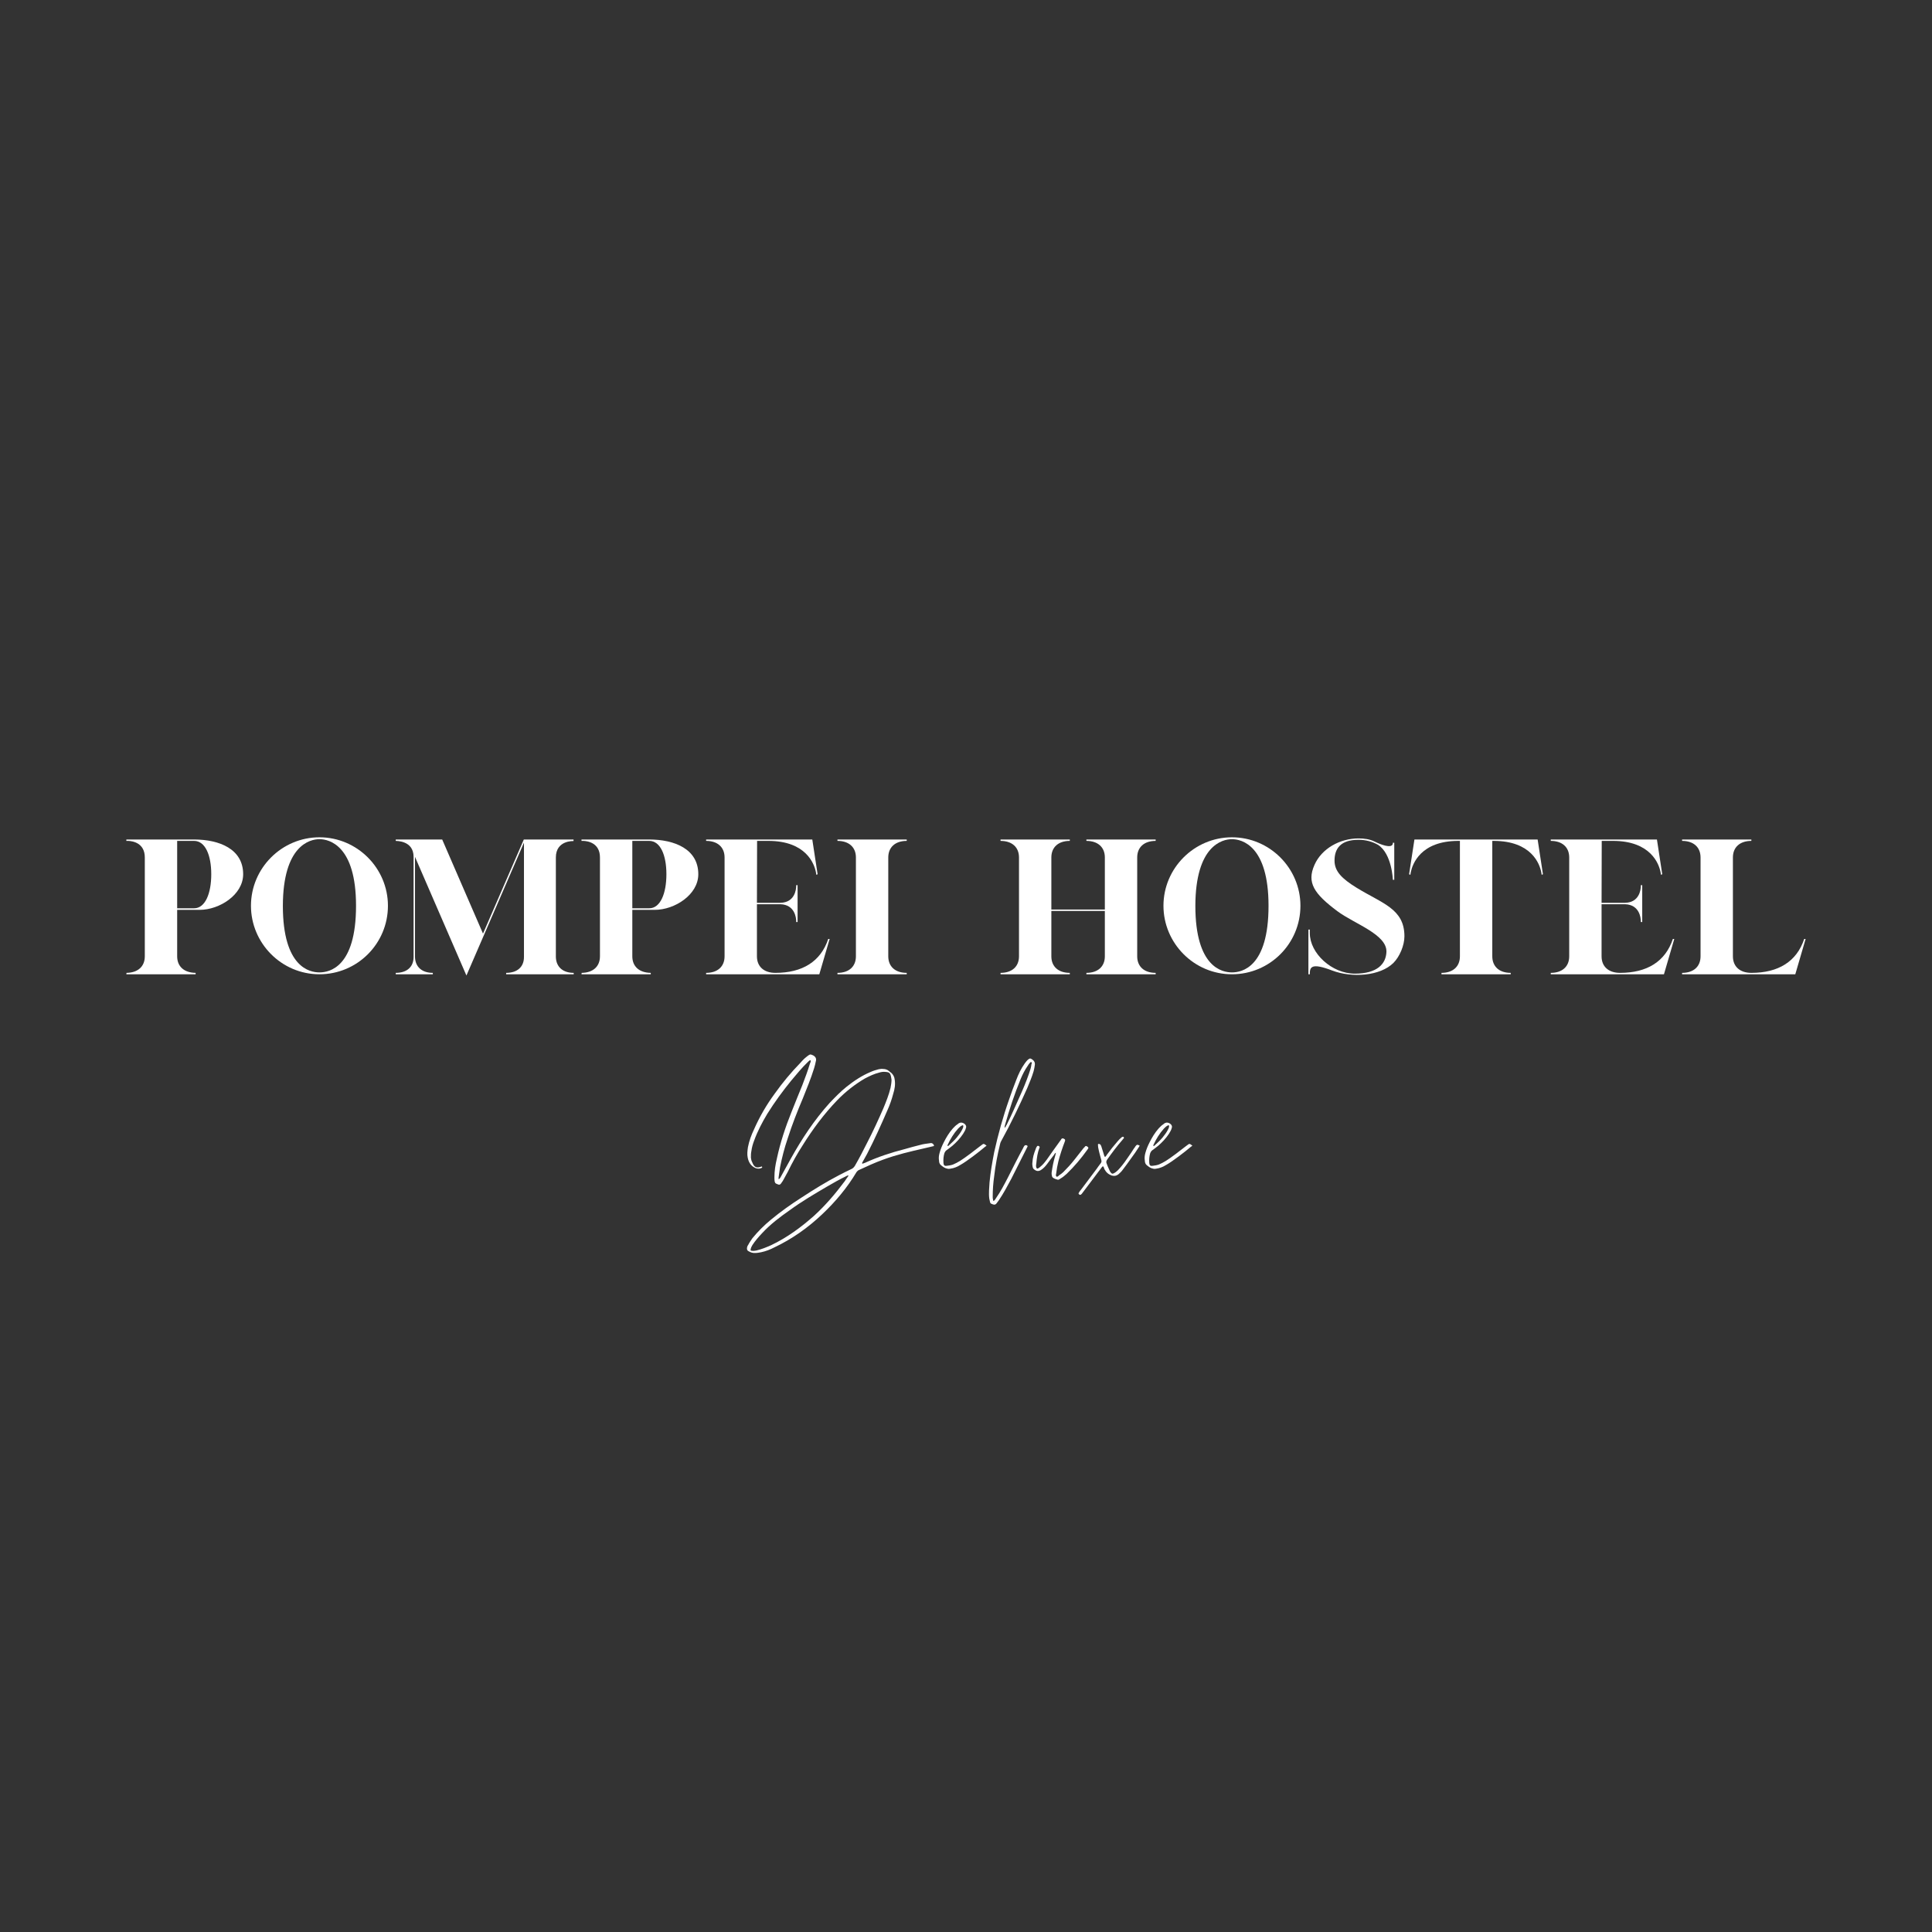 <svg xmlns="http://www.w3.org/2000/svg" xmlns:xlink="http://www.w3.org/1999/xlink" width="500" viewBox="0 0 375 375" height="500" preserveAspectRatio="xMidYMid meet"><rect x="0" y="0" width="375" height="375" fill="#333333" stroke="none"/><defs><g></g></defs><g fill="#ffffff" fill-opacity="1"><g transform="translate(23.009, 189.106)"><g><path d="M 1.547 -0.273 L 1.516 0 L 14.961 0 L 14.961 -0.273 C 12.746 -0.305 11.379 -1.488 11.379 -3.488 L 11.379 -12.504 L 15.75 -12.504 C 19.574 -12.504 24.188 -15.418 24.188 -19.422 C 24.188 -24.309 19.574 -26.16 14.66 -26.16 L 1.516 -26.16 L 1.516 -25.887 L 1.883 -25.887 C 2.793 -25.855 5.098 -25.461 5.098 -22.672 L 5.098 -3.488 C 5.098 -1.516 3.762 -0.305 1.547 -0.273 Z M 14.66 -12.809 L 11.379 -12.809 L 11.379 -25.887 L 14.66 -25.887 C 16.844 -25.887 17.996 -23.094 17.996 -19.422 C 17.996 -15.719 16.844 -12.809 14.66 -12.809 Z M 14.66 -12.809 "></path></g></g></g><g fill="#ffffff" fill-opacity="1"><g transform="translate(47.196, 189.106)"><g><path d="M 14.809 0 C 22.156 0 28.102 -5.949 28.102 -13.293 C 28.102 -20.605 22.125 -26.586 14.809 -26.586 C 7.496 -26.586 1.516 -20.605 1.516 -13.293 C 1.516 -6.07 7.406 0 14.809 0 Z M 14.809 -0.363 C 12.93 -0.363 7.707 -1.336 7.707 -13.293 C 7.738 -24.977 12.93 -26.223 14.809 -26.223 C 16.723 -26.223 21.91 -24.977 21.91 -13.293 C 21.91 -1.336 16.723 -0.363 14.809 -0.363 Z M 14.809 -0.363 "></path></g></g></g><g fill="#ffffff" fill-opacity="1"><g transform="translate(75.299, 189.106)"><g><path d="M 5.25 -22.793 L 15.234 0.242 L 26.402 -25.555 L 26.402 -3.34 C 26.402 -1.426 25.098 -0.273 22.945 -0.273 L 22.945 0 L 36.055 0 L 36.055 -0.273 C 34.051 -0.273 32.656 -1.336 32.594 -3.34 L 32.594 -22.672 C 32.594 -26.039 36.023 -25.855 36.023 -25.855 L 36.023 -26.16 L 26.371 -26.16 L 18.453 -7.891 L 10.531 -26.16 L 1.516 -26.16 L 1.516 -25.887 C 1.516 -25.855 4.977 -26.039 4.977 -22.793 L 4.977 -3.34 C 4.977 -1.426 3.672 -0.273 1.516 -0.273 L 1.516 0 L 8.711 0 L 8.711 -0.273 C 6.707 -0.273 5.312 -1.336 5.25 -3.34 Z M 5.25 -22.793 "></path></g></g></g><g fill="#ffffff" fill-opacity="1"><g transform="translate(111.353, 189.106)"><g><path d="M 1.547 -0.273 L 1.516 0 L 14.961 0 L 14.961 -0.273 C 12.746 -0.305 11.379 -1.488 11.379 -3.488 L 11.379 -12.504 L 15.75 -12.504 C 19.574 -12.504 24.188 -15.418 24.188 -19.422 C 24.188 -24.309 19.574 -26.16 14.66 -26.16 L 1.516 -26.16 L 1.516 -25.887 L 1.883 -25.887 C 2.793 -25.855 5.098 -25.461 5.098 -22.672 L 5.098 -3.488 C 5.098 -1.516 3.762 -0.305 1.547 -0.273 Z M 14.66 -12.809 L 11.379 -12.809 L 11.379 -25.887 L 14.66 -25.887 C 16.844 -25.887 17.996 -23.094 17.996 -19.422 C 17.996 -15.719 16.844 -12.809 14.66 -12.809 Z M 14.66 -12.809 "></path></g></g></g><g fill="#ffffff" fill-opacity="1"><g transform="translate(135.541, 189.106)"><g><path d="M 1.516 -0.273 L 1.516 0 L 23.488 0 L 25.492 -6.859 L 25.219 -6.859 C 23.762 -2.457 20.184 -0.273 14.961 -0.273 C 12.746 -0.273 11.379 -1.488 11.379 -3.488 L 11.379 -13.598 L 15.934 -13.598 C 18.727 -13.504 19 -10.984 19 -10.289 L 19 -10.137 L 19.27 -10.137 L 19.27 -17.297 L 19 -17.297 L 19 -17.148 C 19 -16.449 18.727 -13.93 15.934 -13.871 L 11.379 -13.871 L 11.41 -25.887 L 13.598 -25.887 C 20.941 -25.887 22.52 -21.395 22.82 -19.848 L 22.914 -19.301 L 23.156 -19.422 L 22.125 -26.16 L 1.516 -26.16 L 1.516 -25.887 C 3.734 -25.887 5.098 -24.672 5.098 -22.672 L 5.098 -3.488 C 5.098 -1.488 3.734 -0.273 1.516 -0.273 Z M 1.516 -0.273 "></path></g></g></g><g fill="#ffffff" fill-opacity="1"><g transform="translate(161.034, 189.106)"><g><path d="M 1.516 -0.273 L 1.516 0 L 14.961 0 L 14.961 -0.273 C 12.746 -0.273 11.379 -1.488 11.379 -3.488 L 11.379 -22.672 C 11.379 -24.672 12.746 -25.887 14.961 -25.887 L 14.961 -26.16 L 1.516 -26.16 L 1.516 -25.887 C 3.734 -25.887 5.098 -24.672 5.098 -22.672 L 5.098 -3.488 C 5.098 -1.488 3.734 -0.273 1.516 -0.273 Z M 1.516 -0.273 "></path></g></g></g><g fill="#ffffff" fill-opacity="1"><g transform="translate(175.996, 189.106)"><g></g></g></g><g fill="#ffffff" fill-opacity="1"><g transform="translate(192.688, 189.106)"><g><path d="M 1.516 -0.273 L 1.516 0 L 14.961 0 L 14.961 -0.273 C 12.746 -0.273 11.379 -1.488 11.379 -3.488 L 11.379 -12.293 L 21.762 -12.293 L 21.762 -3.488 C 21.762 -1.488 20.395 -0.273 18.18 -0.273 L 18.18 0 L 31.625 0 L 31.625 -0.273 C 29.406 -0.273 28.043 -1.488 28.043 -3.488 L 28.043 -22.672 C 28.043 -24.672 29.406 -25.887 31.625 -25.887 L 31.625 -26.16 L 18.18 -26.16 L 18.18 -25.887 C 20.395 -25.887 21.762 -24.672 21.762 -22.672 L 21.762 -12.562 L 11.379 -12.562 L 11.379 -22.672 C 11.379 -24.672 12.746 -25.887 14.961 -25.887 L 14.961 -26.16 L 1.516 -26.16 L 1.516 -25.887 C 3.734 -25.887 5.098 -24.672 5.098 -22.672 L 5.098 -3.488 C 5.098 -1.488 3.734 -0.273 1.516 -0.273 Z M 1.516 -0.273 "></path></g></g></g><g fill="#ffffff" fill-opacity="1"><g transform="translate(224.311, 189.106)"><g><path d="M 14.809 0 C 22.156 0 28.102 -5.949 28.102 -13.293 C 28.102 -20.605 22.125 -26.586 14.809 -26.586 C 7.496 -26.586 1.516 -20.605 1.516 -13.293 C 1.516 -6.07 7.406 0 14.809 0 Z M 14.809 -0.363 C 12.93 -0.363 7.707 -1.336 7.707 -13.293 C 7.738 -24.977 12.93 -26.223 14.809 -26.223 C 16.723 -26.223 21.91 -24.977 21.91 -13.293 C 21.91 -1.336 16.723 -0.363 14.809 -0.363 Z M 14.809 -0.363 "></path></g></g></g><g fill="#ffffff" fill-opacity="1"><g transform="translate(252.414, 189.106)"><g><path d="M 6.16 -0.727 C 10.016 0.727 15.477 0.363 18.059 -2.215 C 19.27 -3.43 20.184 -5.613 20.184 -7.375 C 20.184 -12.715 15.902 -13.719 10.926 -16.781 C 8.012 -18.574 6.617 -20 6.617 -22.062 C 6.617 -24.34 7.738 -26.102 11.289 -26.102 C 12.688 -26.102 13.992 -25.734 15.055 -25.129 C 17.785 -23.367 17.938 -18.332 17.938 -18.332 L 18.211 -18.332 L 18.211 -25.523 L 17.938 -25.523 L 17.938 -25.402 C 17.816 -24.25 15.418 -25.25 14.387 -25.766 C 13.445 -26.223 12.383 -26.371 11.289 -26.371 C 7.648 -26.371 4.129 -24.398 2.73 -21.242 C 1.184 -17.785 2.641 -15.629 7.191 -12.23 C 10.5 -9.773 16.812 -7.738 16.691 -4.34 C 16.602 -2.062 14.961 -0.121 10.562 -0.121 C 6.102 -0.121 1.82 -4.066 1.82 -7.98 L 1.82 -8.68 L 1.547 -8.68 L 1.547 0 L 1.82 0 L 1.82 -0.031 C 1.82 -1.367 2.062 -2.305 6.16 -0.727 Z M 6.16 -0.727 "></path></g></g></g><g fill="#ffffff" fill-opacity="1"><g transform="translate(271.989, 189.106)"><g><path d="M 7.801 -0.273 L 7.801 0 L 21.242 0 L 21.242 -0.273 C 19.027 -0.273 17.664 -1.488 17.664 -3.488 L 17.664 -25.887 L 17.938 -25.887 C 25.281 -25.887 26.859 -21.395 27.16 -19.848 L 27.254 -19.301 L 27.496 -19.422 L 26.465 -26.16 L 2.551 -26.16 L 1.516 -19.422 L 1.762 -19.301 L 1.852 -19.848 C 2.184 -21.395 3.734 -25.887 11.078 -25.887 L 11.379 -25.887 L 11.379 -3.488 C 11.379 -1.488 10.016 -0.273 7.801 -0.273 Z M 7.801 -0.273 "></path></g></g></g><g fill="#ffffff" fill-opacity="1"><g transform="translate(299.485, 189.106)"><g><path d="M 1.516 -0.273 L 1.516 0 L 23.488 0 L 25.492 -6.859 L 25.219 -6.859 C 23.762 -2.457 20.184 -0.273 14.961 -0.273 C 12.746 -0.273 11.379 -1.488 11.379 -3.488 L 11.379 -13.598 L 15.934 -13.598 C 18.727 -13.504 19 -10.984 19 -10.289 L 19 -10.137 L 19.27 -10.137 L 19.27 -17.297 L 19 -17.297 L 19 -17.148 C 19 -16.449 18.727 -13.93 15.934 -13.871 L 11.379 -13.871 L 11.41 -25.887 L 13.598 -25.887 C 20.941 -25.887 22.52 -21.395 22.82 -19.848 L 22.914 -19.301 L 23.156 -19.422 L 22.125 -26.16 L 1.516 -26.16 L 1.516 -25.887 C 3.734 -25.887 5.098 -24.672 5.098 -22.672 L 5.098 -3.488 C 5.098 -1.488 3.734 -0.273 1.516 -0.273 Z M 1.516 -0.273 "></path></g></g></g><g fill="#ffffff" fill-opacity="1"><g transform="translate(324.977, 189.106)"><g><path d="M 1.516 -0.273 L 1.516 0 L 23.488 0 L 25.492 -6.859 L 25.219 -6.859 C 23.762 -2.457 20.184 -0.273 14.961 -0.273 C 12.746 -0.273 11.379 -1.488 11.379 -3.488 L 11.379 -22.672 C 11.379 -24.672 12.746 -25.887 14.961 -25.887 L 14.961 -26.16 L 1.516 -26.16 L 1.516 -25.887 C 3.734 -25.887 5.098 -24.672 5.098 -22.672 L 5.098 -3.488 C 5.098 -1.488 3.734 -0.273 1.516 -0.273 Z M 1.516 -0.273 "></path></g></g></g><g fill="#ffffff" fill-opacity="1"><g transform="translate(144.987, 238.113)"><g><path d="M 1.664 5.09 C 2.047 5.09 2.426 4.992 2.758 4.945 C 3.66 4.754 4.52 4.422 5.328 3.996 C 8.75 2.379 11.84 0.191 14.602 -2.426 C 17.168 -4.852 19.449 -7.562 21.258 -10.605 C 21.402 -10.797 21.543 -10.938 21.781 -11.035 C 23.305 -11.746 24.871 -12.461 26.441 -13.031 C 29.012 -13.98 31.672 -14.602 34.383 -15.219 L 36.191 -15.645 C 36.285 -15.645 36.332 -15.742 36.285 -15.836 C 36.145 -16.121 35.906 -16.312 35.523 -16.219 C 34.906 -16.121 34.242 -16.074 33.621 -15.883 C 32.625 -15.645 31.625 -15.359 30.625 -15.074 C 28.012 -14.41 25.395 -13.555 22.922 -12.414 L 22.496 -12.27 C 22.496 -12.223 22.398 -12.223 22.398 -12.27 C 22.305 -12.316 22.352 -12.363 22.352 -12.414 L 23.305 -14.125 C 24.73 -16.883 26.016 -19.734 27.25 -22.59 C 27.727 -23.637 28.105 -24.73 28.391 -25.824 C 28.676 -26.727 28.82 -27.582 28.676 -28.535 C 28.629 -29.059 28.391 -29.531 28.012 -29.867 C 27.82 -30.008 27.68 -30.105 27.535 -30.246 C 27.25 -30.484 26.871 -30.625 26.488 -30.625 C 26.156 -30.676 25.871 -30.625 25.586 -30.578 C 25.062 -30.438 24.539 -30.293 24.016 -30.055 C 22.305 -29.344 20.734 -28.297 19.309 -27.156 C 18.121 -26.203 17.074 -25.109 16.027 -24.016 C 13.078 -20.734 10.652 -17.074 8.512 -13.223 L 6.516 -9.605 C 6.422 -9.465 6.371 -9.32 6.137 -9.227 C 6.137 -9.367 6.137 -9.465 6.137 -9.559 L 6.422 -11.555 C 6.801 -13.457 7.277 -15.312 7.895 -17.121 C 8.75 -19.785 9.75 -22.352 10.844 -24.918 C 11.605 -26.82 12.414 -28.773 13.031 -30.77 C 13.172 -31.199 13.27 -31.672 13.363 -32.102 C 13.508 -32.578 13.363 -32.957 12.887 -33.242 C 12.363 -33.48 12.316 -33.527 11.891 -33.242 C 11.605 -33.051 11.367 -32.812 11.129 -32.625 C 10.844 -32.34 10.605 -32.102 10.367 -31.816 C 8.559 -29.961 6.895 -27.965 5.375 -25.824 C 3.805 -23.684 2.473 -21.402 1.379 -18.926 C 0.855 -17.832 0.43 -16.691 0.191 -15.457 C 0.094 -14.789 0 -14.078 0.145 -13.41 C 0.332 -12.461 0.809 -11.746 1.711 -11.367 C 2.047 -11.27 2.379 -11.223 2.711 -11.367 C 2.805 -11.367 2.852 -11.461 2.949 -11.508 L 2.949 -11.605 C 2.949 -11.652 2.902 -11.652 2.852 -11.699 C 2.805 -11.699 2.758 -11.699 2.711 -11.652 C 1.758 -11.32 1.379 -11.605 1 -12.555 C 0.855 -12.793 0.809 -13.125 0.762 -13.41 C 0.762 -13.84 0.762 -14.266 0.855 -14.695 C 0.949 -15.41 1.141 -16.074 1.379 -16.691 C 2.047 -18.547 2.949 -20.258 3.945 -21.922 C 5.375 -24.207 6.941 -26.348 8.609 -28.391 C 9.652 -29.629 10.652 -30.863 11.793 -31.957 C 11.984 -32.102 12.078 -32.293 12.316 -32.34 C 12.461 -32.102 12.316 -31.91 12.223 -31.672 C 11.793 -30.246 11.27 -28.867 10.746 -27.488 C 10.035 -25.727 9.32 -24.016 8.656 -22.305 C 7.465 -19.355 6.469 -16.359 5.801 -13.223 C 5.516 -12.031 5.328 -10.844 5.328 -9.605 C 5.328 -9.367 5.328 -9.082 5.375 -8.797 C 5.422 -8.609 5.469 -8.465 5.66 -8.371 C 6.23 -8.133 6.371 -7.988 6.754 -8.609 C 6.895 -8.797 6.992 -8.941 7.086 -9.133 L 7.941 -10.699 C 8.797 -12.461 9.75 -14.172 10.797 -15.789 C 12.746 -18.926 14.98 -21.922 17.547 -24.586 C 19.117 -26.203 20.926 -27.629 22.875 -28.773 C 23.777 -29.246 24.684 -29.676 25.633 -29.914 C 26.062 -30.055 26.488 -30.105 26.918 -30.055 C 27.629 -30.008 27.82 -29.816 27.965 -29.105 C 28.012 -28.914 28.012 -28.723 28.059 -28.535 C 28.059 -28.012 27.965 -27.488 27.867 -26.965 C 27.535 -25.586 27.012 -24.301 26.488 -23.02 C 25.492 -20.734 24.445 -18.453 23.305 -16.266 C 22.543 -14.742 21.781 -13.27 20.926 -11.793 C 20.734 -11.508 20.543 -11.32 20.211 -11.176 C 19.402 -10.797 18.641 -10.414 17.832 -9.988 C 15.359 -8.703 12.984 -7.23 10.652 -5.707 C 8.559 -4.375 6.562 -2.949 4.66 -1.379 C 3.328 -0.285 2.141 0.902 1.047 2.234 C 0.762 2.664 0.477 3.043 0.238 3.52 C 0.094 3.711 0 3.945 0 4.234 C 0 4.469 0.094 4.613 0.238 4.707 C 0.715 4.992 1.141 5.137 1.664 5.09 Z M 0.949 4.66 C 0.715 4.66 0.664 4.566 0.715 4.375 C 0.762 4.09 0.902 3.805 1.047 3.566 C 1.57 2.758 2.234 1.996 2.902 1.285 C 4.52 -0.477 6.422 -1.902 8.324 -3.234 C 10.605 -4.898 13.031 -6.324 15.457 -7.75 C 16.691 -8.465 17.93 -9.18 19.215 -9.797 C 19.355 -9.844 19.449 -9.988 19.734 -9.938 C 19.449 -9.559 19.215 -9.18 18.977 -8.844 C 17.168 -6.422 15.266 -4.184 13.031 -2.141 C 10.512 0.094 7.801 2.094 4.707 3.566 C 3.758 3.996 2.805 4.375 1.809 4.613 C 1.523 4.66 1.238 4.707 0.949 4.66 Z M 0.949 4.66 "></path></g></g></g><g fill="#ffffff" fill-opacity="1"><g transform="translate(182.223, 238.113)"><g><path d="M 1.664 -11.27 C 1.855 -11.223 2.047 -11.223 2.234 -11.27 C 2.996 -11.367 3.613 -11.652 4.234 -12.031 C 5.422 -12.699 7.848 -14.551 8.895 -15.457 C 8.988 -15.551 9.133 -15.598 9.273 -15.742 C 8.703 -16.168 8.703 -16.168 8.273 -15.836 L 7.895 -15.551 C 7.133 -14.934 4.992 -13.316 4.137 -12.793 C 3.66 -12.508 3.234 -12.27 2.758 -12.078 C 2.379 -11.938 1.996 -11.891 1.617 -11.84 C 1.141 -11.746 0.949 -11.891 0.902 -12.363 C 0.855 -13.031 0.902 -13.695 1.094 -14.316 C 1.188 -14.504 1.285 -14.695 1.473 -14.836 C 1.855 -15.125 2.281 -15.41 2.664 -15.742 C 3.426 -16.406 4.137 -17.168 4.707 -18.023 C 4.945 -18.406 5.184 -18.785 5.277 -19.215 C 5.328 -19.355 5.328 -19.449 5.277 -19.594 C 5.137 -20.023 4.469 -20.355 4.043 -20.164 C 3.898 -20.117 3.758 -20.023 3.613 -19.879 C 3.281 -19.688 2.996 -19.355 2.711 -19.07 C 1.996 -18.262 1.426 -17.312 0.949 -16.359 C 0.617 -15.695 0.332 -15.027 0.145 -14.316 C 0 -13.793 -0.047 -13.316 0.047 -12.793 C 0.047 -12.508 0.145 -12.223 0.332 -12.031 C 0.762 -11.652 1.141 -11.367 1.664 -11.27 Z M 1.711 -15.695 C 1.664 -15.742 1.664 -15.789 1.711 -15.883 C 2.234 -17.027 2.902 -18.121 3.758 -19.07 C 3.996 -19.309 4.234 -19.547 4.566 -19.688 C 4.66 -19.734 4.754 -19.688 4.754 -19.547 C 4.754 -19.309 4.66 -19.07 4.52 -18.832 C 4.234 -18.262 3.852 -17.785 3.473 -17.312 C 2.996 -16.738 2.473 -16.266 1.949 -15.789 C 1.902 -15.742 1.855 -15.645 1.711 -15.695 Z M 1.711 -15.695 "></path></g></g></g><g fill="#ffffff" fill-opacity="1"><g transform="translate(192.447, 238.113)"><g><path d="M 7.895 -32.48 C 7.562 -32.719 7.418 -32.719 7.086 -32.434 C 6.848 -32.242 6.656 -31.957 6.469 -31.719 C 5.754 -30.723 5.23 -29.629 4.805 -28.488 C 4.328 -27.25 3.852 -26.016 3.426 -24.73 C 2.234 -21.352 1.285 -17.93 0.523 -14.457 C 0.145 -12.508 -0.191 -10.605 -0.379 -8.609 C -0.43 -7.562 -0.57 -6.516 -0.43 -5.469 L -0.285 -4.805 C -0.238 -4.613 -0.145 -4.469 0.094 -4.422 C 0.145 -4.375 0.238 -4.375 0.332 -4.328 C 0.617 -4.234 0.855 -4.328 1 -4.566 L 1.426 -5.137 C 2.332 -6.469 3.09 -7.895 3.852 -9.32 L 6.941 -15.457 C 6.992 -15.504 6.992 -15.551 6.992 -15.598 C 7.039 -15.645 6.992 -15.695 6.941 -15.742 C 6.754 -15.883 6.516 -15.883 6.371 -15.695 C 6.277 -15.551 6.184 -15.41 6.137 -15.266 C 5.66 -14.41 5.23 -13.555 4.754 -12.648 C 4.234 -11.652 3.711 -10.559 3.188 -9.559 C 2.473 -8.18 1.758 -6.801 0.855 -5.516 C 0.715 -5.328 0.664 -5.137 0.379 -4.992 C 0.332 -5.137 0.285 -5.23 0.285 -5.328 C 0.238 -5.469 0.238 -5.66 0.238 -5.848 C 0.238 -7.18 0.332 -8.465 0.523 -9.797 C 0.762 -11.891 1.141 -13.934 1.664 -16.027 C 1.711 -16.312 1.855 -16.598 1.996 -16.836 C 3.805 -20.117 5.422 -23.492 6.941 -26.918 C 7.371 -27.965 7.848 -29.059 8.18 -30.199 C 8.273 -30.578 8.371 -31.008 8.418 -31.434 C 8.465 -31.91 8.273 -32.242 7.895 -32.48 Z M 7.75 -31.531 C 7.703 -30.91 7.465 -30.293 7.277 -29.723 C 6.754 -28.203 6.137 -26.727 5.469 -25.254 C 4.66 -23.445 3.852 -21.59 2.949 -19.785 C 2.805 -19.594 2.758 -19.355 2.566 -19.215 C 2.566 -19.164 2.52 -19.164 2.473 -19.164 C 2.52 -19.164 2.473 -19.164 2.52 -19.215 L 2.566 -19.215 C 2.52 -19.402 2.566 -19.547 2.617 -19.734 C 3.473 -22.781 4.469 -25.777 5.66 -28.676 C 6.039 -29.582 6.469 -30.438 7.039 -31.246 C 7.133 -31.387 7.23 -31.578 7.371 -31.719 C 7.465 -31.816 7.562 -32.008 7.703 -31.957 C 7.941 -31.91 7.801 -31.672 7.75 -31.531 Z M 7.75 -31.531 "></path></g></g></g><g fill="#ffffff" fill-opacity="1"><g transform="translate(200.389, 238.113)"><g><path d="M 4.898 -9.133 C 5.09 -9.082 5.277 -9.227 5.469 -9.367 C 5.898 -9.605 6.277 -9.938 6.656 -10.273 C 8.133 -11.699 9.465 -13.27 10.652 -14.934 L 10.844 -15.219 C 10.891 -15.312 10.844 -15.41 10.746 -15.504 C 10.414 -15.742 10.32 -15.742 10.082 -15.41 C 9.988 -15.359 9.938 -15.266 9.891 -15.219 C 9.32 -14.457 8.703 -13.742 8.133 -12.984 C 7.465 -12.129 6.754 -11.367 5.992 -10.605 C 5.754 -10.367 5.469 -10.176 5.184 -9.988 C 5.09 -9.891 4.992 -9.797 4.898 -9.75 C 4.707 -9.652 4.613 -9.75 4.566 -9.938 C 4.566 -10.082 4.566 -10.227 4.613 -10.32 C 4.707 -11.129 4.852 -11.938 5.043 -12.699 C 5.375 -13.98 5.801 -15.266 6.277 -16.504 C 6.422 -16.836 6.371 -16.977 6.039 -17.121 C 5.898 -17.168 5.754 -17.168 5.66 -17.074 C 5.562 -16.883 5.422 -16.738 5.328 -16.598 C 4.469 -15.41 3.613 -14.219 2.758 -12.984 C 2.473 -12.602 2.141 -12.176 1.758 -11.84 C 1.473 -11.605 1.238 -11.32 0.902 -11.27 C 0.617 -11.605 0.715 -11.984 0.762 -12.316 C 0.855 -13.363 1 -14.41 1.379 -15.359 C 1.473 -15.457 1.379 -15.551 1.285 -15.645 C 1.094 -15.742 0.949 -15.742 0.855 -15.551 C 0.762 -15.41 0.664 -15.219 0.617 -15.027 C 0.285 -14.219 0.047 -13.363 0 -12.461 C -0.047 -12.176 0 -11.891 0.047 -11.605 C 0.094 -11.461 0.145 -11.27 0.285 -11.176 C 0.762 -10.746 1.238 -10.699 1.758 -11.082 C 2.188 -11.367 2.52 -11.746 2.852 -12.176 C 3.281 -12.746 3.711 -13.363 4.184 -13.934 C 4.281 -14.078 4.328 -14.266 4.566 -14.363 C 4.52 -14.031 4.422 -13.84 4.375 -13.602 C 4.09 -12.648 3.898 -11.652 3.758 -10.699 C 3.711 -10.414 3.711 -10.129 3.805 -9.844 C 3.805 -9.75 3.852 -9.652 3.945 -9.559 C 4.234 -9.32 4.566 -9.227 4.898 -9.133 Z M 4.898 -9.133 "></path></g></g></g><g fill="#ffffff" fill-opacity="1"><g transform="translate(212.183, 238.113)"><g><path d="M -2.332 -6.277 C -2.281 -6.324 -2.234 -6.371 -2.188 -6.422 L 1.57 -11.414 C 1.664 -11.508 1.711 -11.652 1.902 -11.746 C 2.094 -11.605 2.094 -11.367 2.188 -11.176 C 2.52 -10.559 2.949 -10.176 3.613 -9.938 C 4.137 -9.797 4.52 -9.891 4.898 -10.176 C 5.23 -10.461 5.516 -10.746 5.754 -11.082 C 6.277 -11.793 6.848 -12.508 7.324 -13.223 C 7.895 -13.98 8.418 -14.742 8.895 -15.504 L 9.035 -15.742 C 8.559 -15.98 8.512 -15.98 8.227 -15.645 C 8.133 -15.504 8.039 -15.312 7.895 -15.172 C 7.562 -14.648 7.23 -14.125 6.848 -13.602 C 6.371 -12.887 5.898 -12.223 5.328 -11.555 C 5.043 -11.223 4.754 -10.891 4.375 -10.605 C 4.234 -10.512 4.043 -10.367 3.852 -10.32 C 3.758 -10.273 3.613 -10.32 3.52 -10.414 C 3.328 -10.605 3.188 -10.844 3.09 -11.129 C 2.902 -11.508 2.758 -11.891 2.617 -12.27 C 2.473 -12.555 2.566 -12.793 2.711 -13.031 C 3.66 -14.363 4.613 -15.645 5.66 -16.836 C 5.754 -16.977 5.848 -17.074 5.945 -17.168 C 5.992 -17.262 5.992 -17.312 5.945 -17.359 C 5.898 -17.453 5.801 -17.5 5.707 -17.453 C 5.66 -17.453 5.562 -17.406 5.516 -17.359 C 5.23 -17.121 4.992 -16.883 4.754 -16.598 C 4.043 -15.789 3.328 -14.887 2.664 -13.98 C 2.566 -13.84 2.473 -13.602 2.281 -13.555 C 2.141 -13.742 2.094 -13.934 2.047 -14.125 C 1.758 -15.074 1.664 -15.359 1.57 -15.645 L 1.426 -15.93 C 1.332 -16.027 1.094 -16.121 1 -16.074 C 0.902 -15.98 0.902 -15.883 0.949 -15.742 C 0.949 -15.598 0.949 -15.41 1 -15.266 C 1.094 -14.695 1.426 -13.508 1.57 -12.984 C 1.664 -12.699 1.617 -12.508 1.426 -12.27 C 1.188 -11.938 0.902 -11.605 0.664 -11.223 L -2.332 -7.23 C -2.52 -7.039 -2.664 -6.801 -2.805 -6.562 C -2.852 -6.469 -2.852 -6.422 -2.805 -6.371 C -2.711 -6.184 -2.426 -6.137 -2.332 -6.277 Z M -2.332 -6.277 "></path></g></g></g><g fill="#ffffff" fill-opacity="1"><g transform="translate(222.169, 238.113)"><g><path d="M 1.664 -11.27 C 1.855 -11.223 2.047 -11.223 2.234 -11.27 C 2.996 -11.367 3.613 -11.652 4.234 -12.031 C 5.422 -12.699 7.848 -14.551 8.895 -15.457 C 8.988 -15.551 9.133 -15.598 9.273 -15.742 C 8.703 -16.168 8.703 -16.168 8.273 -15.836 L 7.895 -15.551 C 7.133 -14.934 4.992 -13.316 4.137 -12.793 C 3.66 -12.508 3.234 -12.27 2.758 -12.078 C 2.379 -11.938 1.996 -11.891 1.617 -11.84 C 1.141 -11.746 0.949 -11.891 0.902 -12.363 C 0.855 -13.031 0.902 -13.695 1.094 -14.316 C 1.188 -14.504 1.285 -14.695 1.473 -14.836 C 1.855 -15.125 2.281 -15.41 2.664 -15.742 C 3.426 -16.406 4.137 -17.168 4.707 -18.023 C 4.945 -18.406 5.184 -18.785 5.277 -19.215 C 5.328 -19.355 5.328 -19.449 5.277 -19.594 C 5.137 -20.023 4.469 -20.355 4.043 -20.164 C 3.898 -20.117 3.758 -20.023 3.613 -19.879 C 3.281 -19.688 2.996 -19.355 2.711 -19.07 C 1.996 -18.262 1.426 -17.312 0.949 -16.359 C 0.617 -15.695 0.332 -15.027 0.145 -14.316 C 0 -13.793 -0.047 -13.316 0.047 -12.793 C 0.047 -12.508 0.145 -12.223 0.332 -12.031 C 0.762 -11.652 1.141 -11.367 1.664 -11.27 Z M 1.711 -15.695 C 1.664 -15.742 1.664 -15.789 1.711 -15.883 C 2.234 -17.027 2.902 -18.121 3.758 -19.07 C 3.996 -19.309 4.234 -19.547 4.566 -19.688 C 4.66 -19.734 4.754 -19.688 4.754 -19.547 C 4.754 -19.309 4.66 -19.07 4.52 -18.832 C 4.234 -18.262 3.852 -17.785 3.473 -17.312 C 2.996 -16.738 2.473 -16.266 1.949 -15.789 C 1.902 -15.742 1.855 -15.645 1.711 -15.695 Z M 1.711 -15.695 "></path></g></g></g></svg>